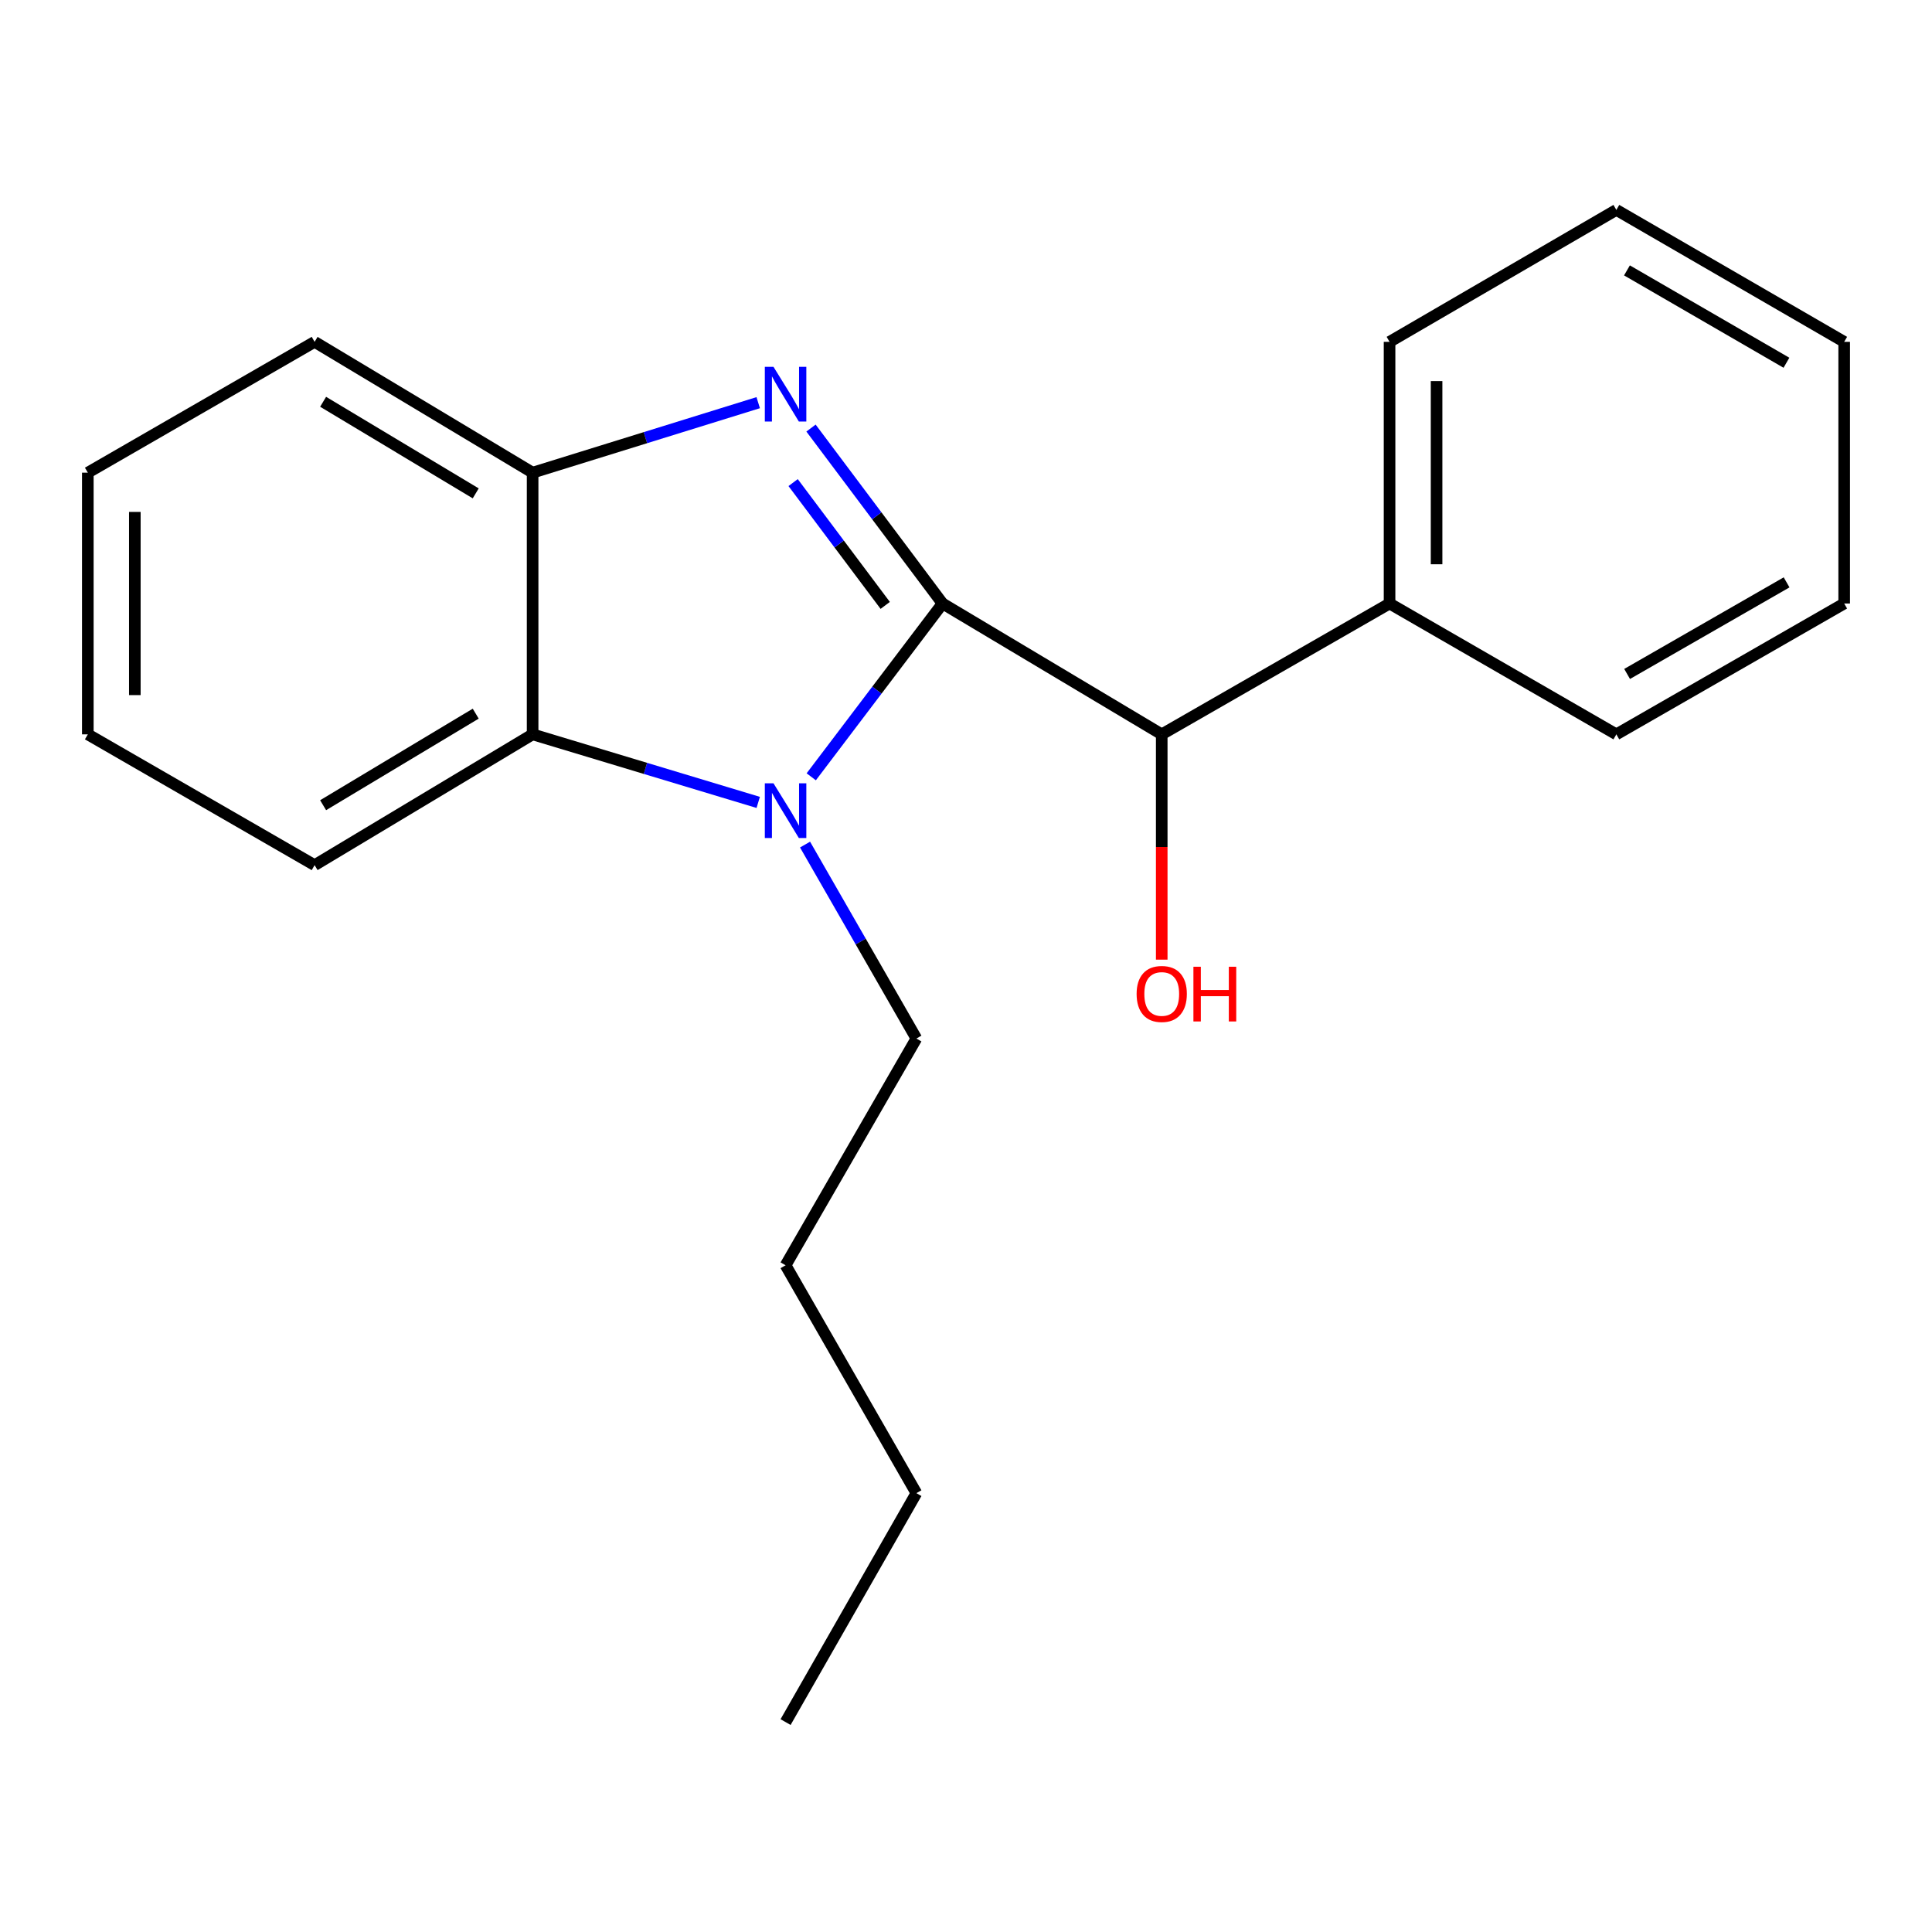 <?xml version='1.0' encoding='iso-8859-1'?>
<svg version='1.1' baseProfile='full'
              xmlns='http://www.w3.org/2000/svg'
                      xmlns:rdkit='http://www.rdkit.org/xml'
                      xmlns:xlink='http://www.w3.org/1999/xlink'
                  xml:space='preserve'
width='1000px' height='1000px' viewBox='0 0 1000 1000'>
<!-- END OF HEADER -->
<rect style='opacity:1.0;fill:#FFFFFF;stroke:none' width='1000' height='1000' x='0' y='0'> </rect>
<path class='bond-0' d='M 487.872,312.376 L 453.822,266.972' style='fill:none;fill-rule:evenodd;stroke:#000000;stroke-width:6px;stroke-linecap:butt;stroke-linejoin:miter;stroke-opacity:1' />
<path class='bond-0' d='M 453.822,266.972 L 419.772,221.569' style='fill:none;fill-rule:evenodd;stroke:#0000FF;stroke-width:6px;stroke-linecap:butt;stroke-linejoin:miter;stroke-opacity:1' />
<path class='bond-0' d='M 458.187,313.356 L 434.352,281.574' style='fill:none;fill-rule:evenodd;stroke:#000000;stroke-width:6px;stroke-linecap:butt;stroke-linejoin:miter;stroke-opacity:1' />
<path class='bond-0' d='M 434.352,281.574 L 410.517,249.791' style='fill:none;fill-rule:evenodd;stroke:#0000FF;stroke-width:6px;stroke-linecap:butt;stroke-linejoin:miter;stroke-opacity:1' />
<path class='bond-1' d='M 487.872,312.376 L 453.883,357.223' style='fill:none;fill-rule:evenodd;stroke:#000000;stroke-width:6px;stroke-linecap:butt;stroke-linejoin:miter;stroke-opacity:1' />
<path class='bond-1' d='M 453.883,357.223 L 419.895,402.07' style='fill:none;fill-rule:evenodd;stroke:#0000FF;stroke-width:6px;stroke-linecap:butt;stroke-linejoin:miter;stroke-opacity:1' />
<path class='bond-4' d='M 487.872,312.376 L 601.309,380.1' style='fill:none;fill-rule:evenodd;stroke:#000000;stroke-width:6px;stroke-linecap:butt;stroke-linejoin:miter;stroke-opacity:1' />
<path class='bond-3' d='M 392.447,208.419 L 334.064,226.536' style='fill:none;fill-rule:evenodd;stroke:#0000FF;stroke-width:6px;stroke-linecap:butt;stroke-linejoin:miter;stroke-opacity:1' />
<path class='bond-3' d='M 334.064,226.536 L 275.682,244.652' style='fill:none;fill-rule:evenodd;stroke:#000000;stroke-width:6px;stroke-linecap:butt;stroke-linejoin:miter;stroke-opacity:1' />
<path class='bond-2' d='M 392.455,415.323 L 334.068,397.712' style='fill:none;fill-rule:evenodd;stroke:#0000FF;stroke-width:6px;stroke-linecap:butt;stroke-linejoin:miter;stroke-opacity:1' />
<path class='bond-2' d='M 334.068,397.712 L 275.682,380.1' style='fill:none;fill-rule:evenodd;stroke:#000000;stroke-width:6px;stroke-linecap:butt;stroke-linejoin:miter;stroke-opacity:1' />
<path class='bond-6' d='M 416.694,437.154 L 445.509,487.35' style='fill:none;fill-rule:evenodd;stroke:#0000FF;stroke-width:6px;stroke-linecap:butt;stroke-linejoin:miter;stroke-opacity:1' />
<path class='bond-6' d='M 445.509,487.35 L 474.325,537.546' style='fill:none;fill-rule:evenodd;stroke:#000000;stroke-width:6px;stroke-linecap:butt;stroke-linejoin:miter;stroke-opacity:1' />
<path class='bond-8' d='M 275.682,380.1 L 162.839,447.797' style='fill:none;fill-rule:evenodd;stroke:#000000;stroke-width:6px;stroke-linecap:butt;stroke-linejoin:miter;stroke-opacity:1' />
<path class='bond-8' d='M 246.235,369.385 L 167.246,416.773' style='fill:none;fill-rule:evenodd;stroke:#000000;stroke-width:6px;stroke-linecap:butt;stroke-linejoin:miter;stroke-opacity:1' />
<path class='bond-20' d='M 275.682,380.1 L 275.682,244.652' style='fill:none;fill-rule:evenodd;stroke:#000000;stroke-width:6px;stroke-linecap:butt;stroke-linejoin:miter;stroke-opacity:1' />
<path class='bond-9' d='M 275.682,244.652 L 162.839,176.941' style='fill:none;fill-rule:evenodd;stroke:#000000;stroke-width:6px;stroke-linecap:butt;stroke-linejoin:miter;stroke-opacity:1' />
<path class='bond-9' d='M 246.233,255.364 L 167.244,207.966' style='fill:none;fill-rule:evenodd;stroke:#000000;stroke-width:6px;stroke-linecap:butt;stroke-linejoin:miter;stroke-opacity:1' />
<path class='bond-5' d='M 601.309,380.1 L 719.235,312.376' style='fill:none;fill-rule:evenodd;stroke:#000000;stroke-width:6px;stroke-linecap:butt;stroke-linejoin:miter;stroke-opacity:1' />
<path class='bond-7' d='M 601.309,380.1 L 601.309,438.404' style='fill:none;fill-rule:evenodd;stroke:#000000;stroke-width:6px;stroke-linecap:butt;stroke-linejoin:miter;stroke-opacity:1' />
<path class='bond-7' d='M 601.309,438.404 L 601.309,496.709' style='fill:none;fill-rule:evenodd;stroke:#FF0000;stroke-width:6px;stroke-linecap:butt;stroke-linejoin:miter;stroke-opacity:1' />
<path class='bond-10' d='M 719.235,312.376 L 719.235,176.941' style='fill:none;fill-rule:evenodd;stroke:#000000;stroke-width:6px;stroke-linecap:butt;stroke-linejoin:miter;stroke-opacity:1' />
<path class='bond-10' d='M 743.572,292.061 L 743.572,197.257' style='fill:none;fill-rule:evenodd;stroke:#000000;stroke-width:6px;stroke-linecap:butt;stroke-linejoin:miter;stroke-opacity:1' />
<path class='bond-11' d='M 719.235,312.376 L 836.62,380.1' style='fill:none;fill-rule:evenodd;stroke:#000000;stroke-width:6px;stroke-linecap:butt;stroke-linejoin:miter;stroke-opacity:1' />
<path class='bond-12' d='M 474.325,537.546 L 406.614,654.904' style='fill:none;fill-rule:evenodd;stroke:#000000;stroke-width:6px;stroke-linecap:butt;stroke-linejoin:miter;stroke-opacity:1' />
<path class='bond-14' d='M 162.839,447.797 L 45.455,380.1' style='fill:none;fill-rule:evenodd;stroke:#000000;stroke-width:6px;stroke-linecap:butt;stroke-linejoin:miter;stroke-opacity:1' />
<path class='bond-15' d='M 162.839,176.941 L 45.455,244.652' style='fill:none;fill-rule:evenodd;stroke:#000000;stroke-width:6px;stroke-linecap:butt;stroke-linejoin:miter;stroke-opacity:1' />
<path class='bond-17' d='M 719.235,176.941 L 836.62,108.649' style='fill:none;fill-rule:evenodd;stroke:#000000;stroke-width:6px;stroke-linecap:butt;stroke-linejoin:miter;stroke-opacity:1' />
<path class='bond-18' d='M 836.62,380.1 L 954.545,312.376' style='fill:none;fill-rule:evenodd;stroke:#000000;stroke-width:6px;stroke-linecap:butt;stroke-linejoin:miter;stroke-opacity:1' />
<path class='bond-18' d='M 842.189,348.837 L 924.737,301.431' style='fill:none;fill-rule:evenodd;stroke:#000000;stroke-width:6px;stroke-linecap:butt;stroke-linejoin:miter;stroke-opacity:1' />
<path class='bond-13' d='M 406.614,654.904 L 474.325,772.857' style='fill:none;fill-rule:evenodd;stroke:#000000;stroke-width:6px;stroke-linecap:butt;stroke-linejoin:miter;stroke-opacity:1' />
<path class='bond-16' d='M 474.325,772.857 L 406.614,891.351' style='fill:none;fill-rule:evenodd;stroke:#000000;stroke-width:6px;stroke-linecap:butt;stroke-linejoin:miter;stroke-opacity:1' />
<path class='bond-21' d='M 45.455,380.1 L 45.455,244.652' style='fill:none;fill-rule:evenodd;stroke:#000000;stroke-width:6px;stroke-linecap:butt;stroke-linejoin:miter;stroke-opacity:1' />
<path class='bond-21' d='M 69.791,359.783 L 69.791,264.969' style='fill:none;fill-rule:evenodd;stroke:#000000;stroke-width:6px;stroke-linecap:butt;stroke-linejoin:miter;stroke-opacity:1' />
<path class='bond-22' d='M 836.62,108.649 L 954.545,176.941' style='fill:none;fill-rule:evenodd;stroke:#000000;stroke-width:6px;stroke-linecap:butt;stroke-linejoin:miter;stroke-opacity:1' />
<path class='bond-22' d='M 842.112,139.953 L 924.66,187.758' style='fill:none;fill-rule:evenodd;stroke:#000000;stroke-width:6px;stroke-linecap:butt;stroke-linejoin:miter;stroke-opacity:1' />
<path class='bond-19' d='M 954.545,312.376 L 954.545,176.941' style='fill:none;fill-rule:evenodd;stroke:#000000;stroke-width:6px;stroke-linecap:butt;stroke-linejoin:miter;stroke-opacity:1' />
<path  class='atom-1' d='M 400.354 189.863
L 409.634 204.863
Q 410.554 206.343, 412.034 209.023
Q 413.514 211.703, 413.594 211.863
L 413.594 189.863
L 417.354 189.863
L 417.354 218.183
L 413.474 218.183
L 403.514 201.783
Q 402.354 199.863, 401.114 197.663
Q 399.914 195.463, 399.554 194.783
L 399.554 218.183
L 395.874 218.183
L 395.874 189.863
L 400.354 189.863
' fill='#0000FF'/>
<path  class='atom-2' d='M 400.354 405.434
L 409.634 420.434
Q 410.554 421.914, 412.034 424.594
Q 413.514 427.274, 413.594 427.434
L 413.594 405.434
L 417.354 405.434
L 417.354 433.754
L 413.474 433.754
L 403.514 417.354
Q 402.354 415.434, 401.114 413.234
Q 399.914 411.034, 399.554 410.354
L 399.554 433.754
L 395.874 433.754
L 395.874 405.434
L 400.354 405.434
' fill='#0000FF'/>
<path  class='atom-8' d='M 588.309 514.466
Q 588.309 507.666, 591.669 503.866
Q 595.029 500.066, 601.309 500.066
Q 607.589 500.066, 610.949 503.866
Q 614.309 507.666, 614.309 514.466
Q 614.309 521.346, 610.909 525.266
Q 607.509 529.146, 601.309 529.146
Q 595.069 529.146, 591.669 525.266
Q 588.309 521.386, 588.309 514.466
M 601.309 525.946
Q 605.629 525.946, 607.949 523.066
Q 610.309 520.146, 610.309 514.466
Q 610.309 508.906, 607.949 506.106
Q 605.629 503.266, 601.309 503.266
Q 596.989 503.266, 594.629 506.066
Q 592.309 508.866, 592.309 514.466
Q 592.309 520.186, 594.629 523.066
Q 596.989 525.946, 601.309 525.946
' fill='#FF0000'/>
<path  class='atom-8' d='M 617.709 500.386
L 621.549 500.386
L 621.549 512.426
L 636.029 512.426
L 636.029 500.386
L 639.869 500.386
L 639.869 528.706
L 636.029 528.706
L 636.029 515.626
L 621.549 515.626
L 621.549 528.706
L 617.709 528.706
L 617.709 500.386
' fill='#FF0000'/>
</svg>

